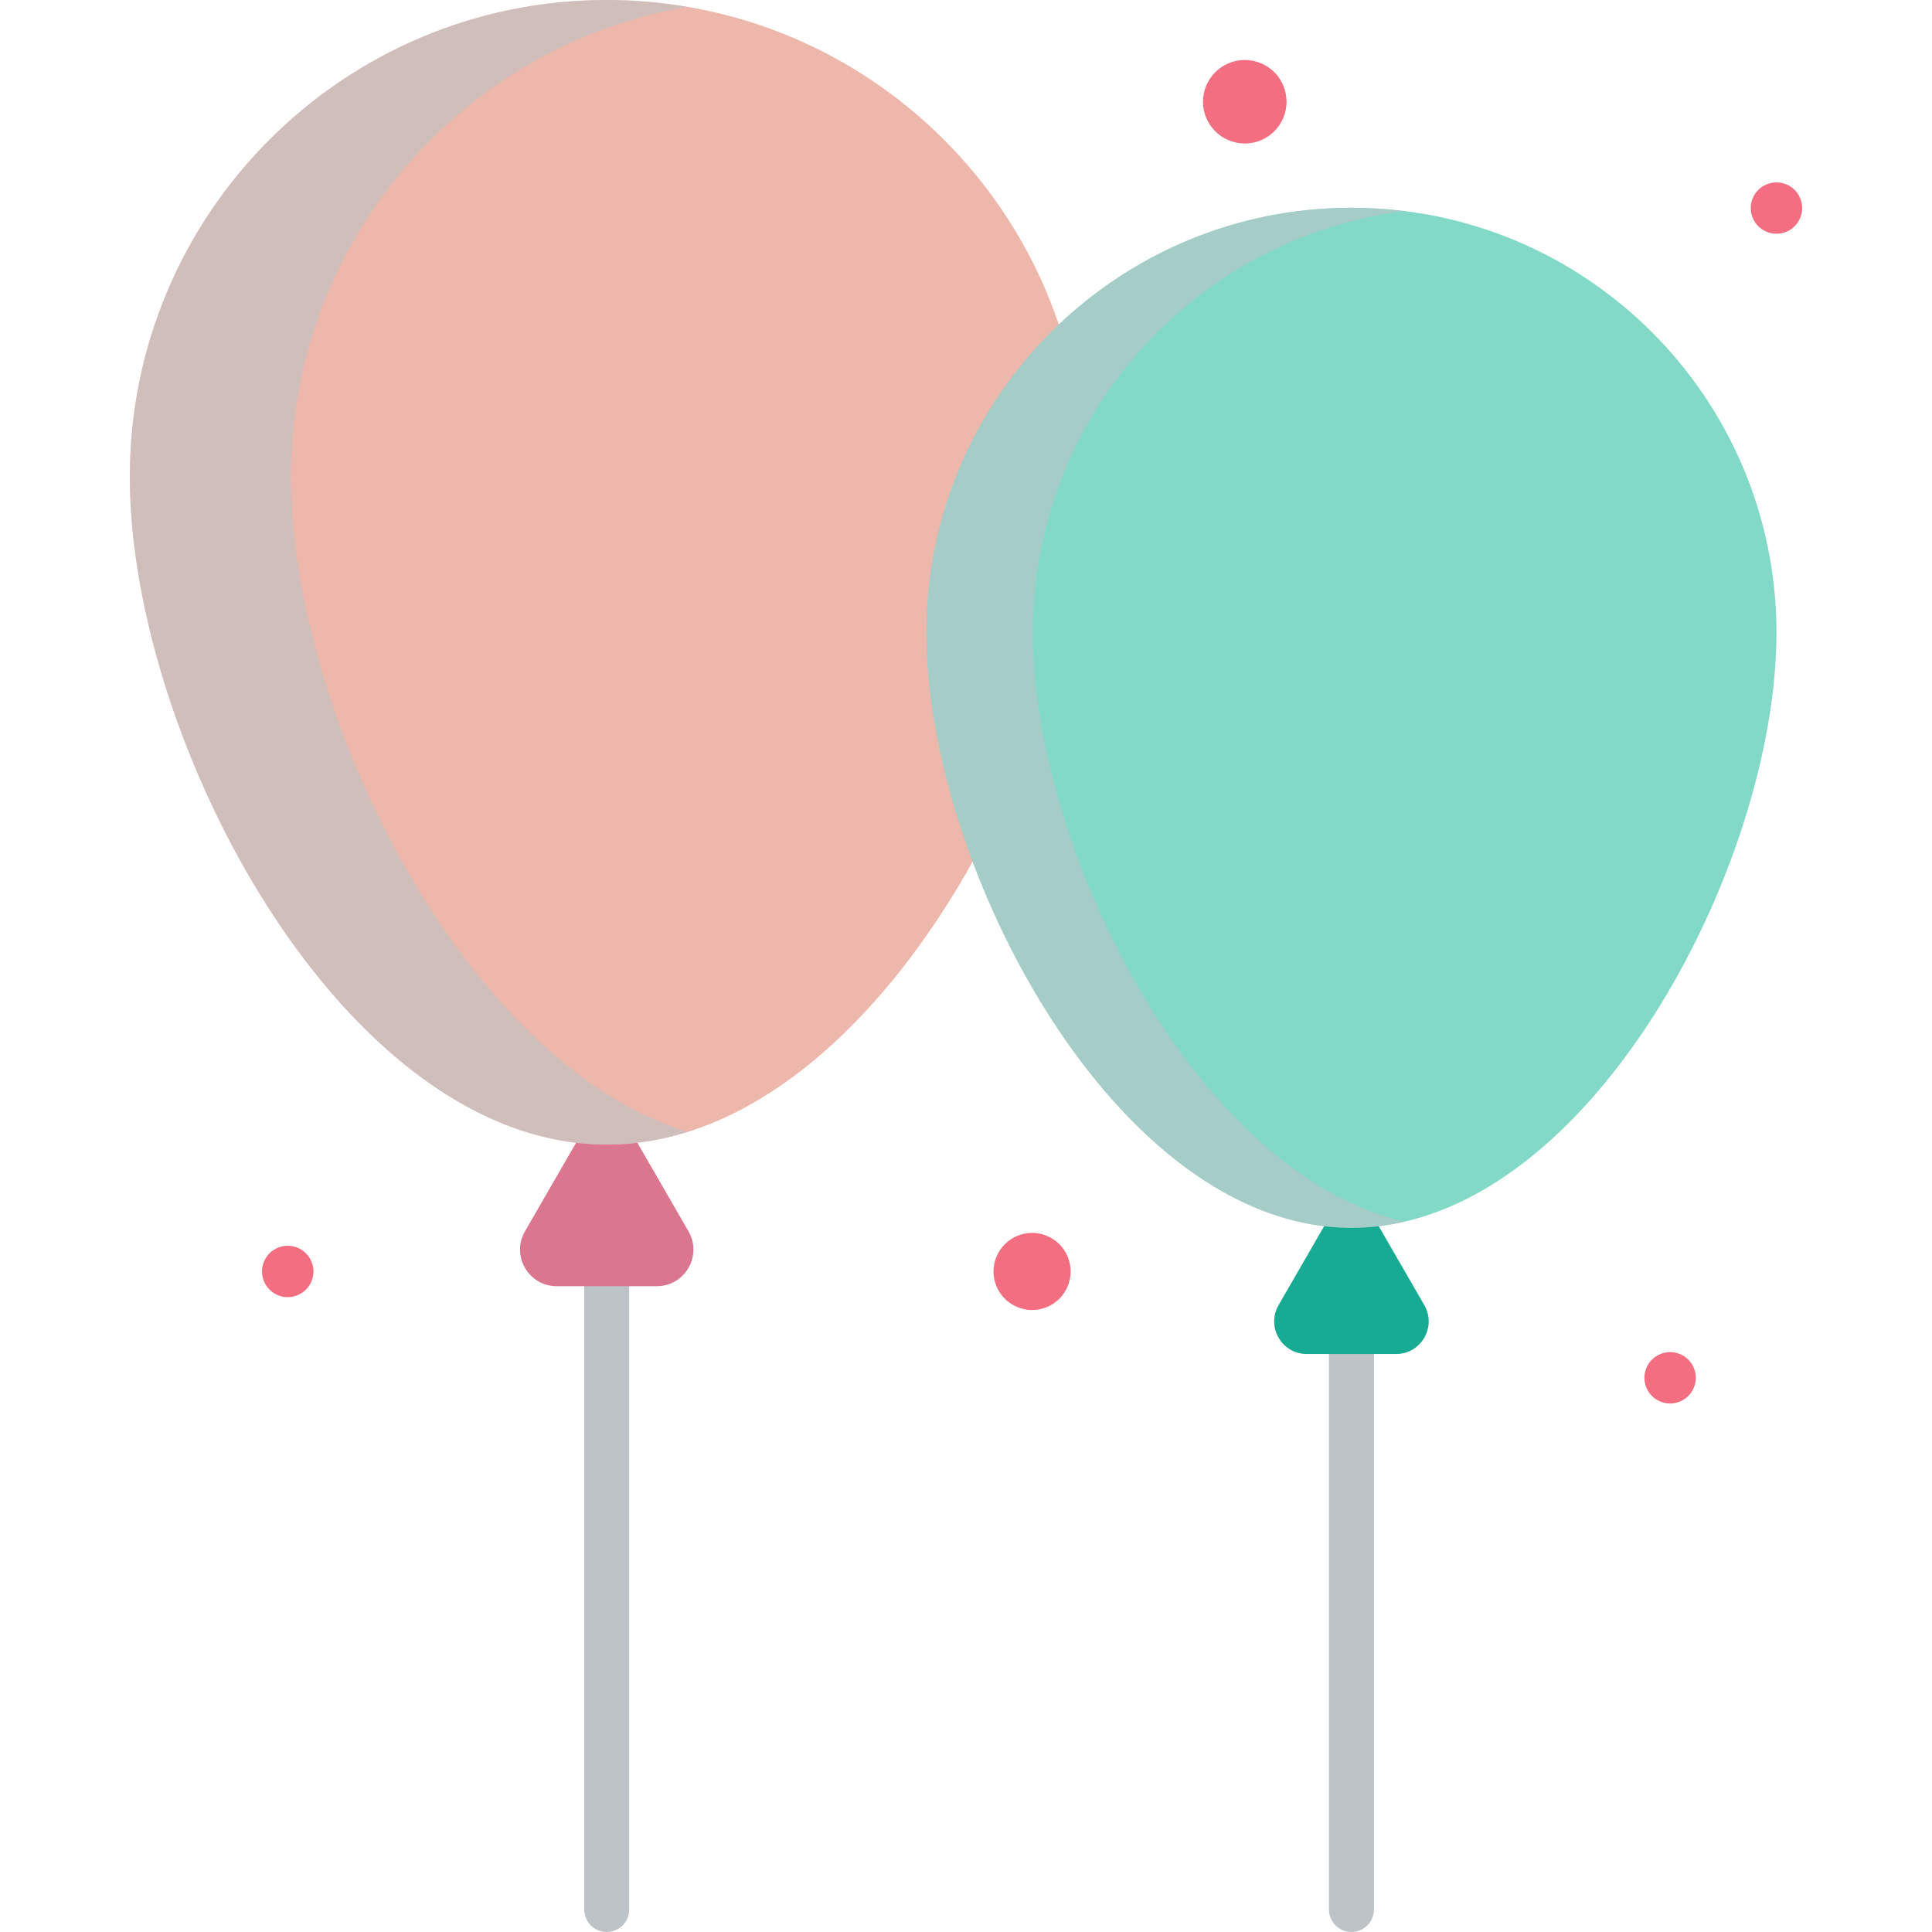 <?xml version="1.0" encoding="iso-8859-1"?>
<!-- Generator: Adobe Illustrator 18.0.0, SVG Export Plug-In . SVG Version: 6.00 Build 0)  -->
<!DOCTYPE svg PUBLIC "-//W3C//DTD SVG 1.1//EN" "http://www.w3.org/Graphics/SVG/1.1/DTD/svg11.dtd">
<svg version="1.1" id="Capa_1" xmlns="http://www.w3.org/2000/svg" xmlns:xlink="http://www.w3.org/1999/xlink" x="0px" y="0px"
	 viewBox="0 0 300.5 300.5" style="enable-background:new 0 0 300.5 300.5;" xml:space="preserve">
<g>
	<g>
		<path style="fill:#BDC3C7;" d="M94.371,300.5c-1.933,0-3.5-1.567-3.5-3.5v-99.238c0-1.933,1.567-3.5,3.5-3.5s3.5,1.567,3.5,3.5
			V297C97.871,298.933,96.303,300.5,94.371,300.5z"/>
	</g>
	<g>
		<g>
			<path style="fill:#DA768E;" d="M81.655,191.514l12.716-22.024l12.716,22.024c2.191,3.795-0.548,8.539-4.93,8.539H86.585
				C82.203,200.053,79.464,195.309,81.655,191.514z"/>
		</g>
	</g>
	<g>
		<path style="fill:#BDC3C7;" d="M210.201,300.5c-1.933,0-3.5-1.567-3.5-3.5v-88.441c0-1.933,1.567-3.5,3.5-3.5s3.5,1.567,3.5,3.5
			V297C213.701,298.933,212.133,300.5,210.201,300.5z"/>
	</g>
	<g>
		<g>
			<path style="fill:#17AB93;" d="M198.868,202.991l11.332-19.628l11.332,19.628c1.953,3.382-0.488,7.61-4.394,7.61h-13.878
				C199.356,210.601,196.915,206.373,198.868,202.991z"/>
		</g>
	</g>
	<g>
		<g>
			<path style="fill:#F36E81;" d="M276.307,36.359c-1.05,0-2.08-0.42-2.83-1.17c-0.74-0.739-1.17-1.77-1.17-2.83
				c0-1.05,0.43-2.08,1.17-2.819c0.75-0.75,1.78-1.17,2.83-1.17c1.061,0,2.09,0.42,2.83,1.17c0.74,0.739,1.17,1.77,1.17,2.819
				c0,1.061-0.43,2.091-1.17,2.83C278.397,35.939,277.368,36.359,276.307,36.359z"/>
		</g>
	</g>
	<g>
		<g>
			<path style="fill:#F36E81;" d="M259.767,218.3c-1.05,0-2.08-0.43-2.83-1.17c-0.74-0.74-1.17-1.771-1.17-2.83s0.43-2.09,1.17-2.83
				c0.75-0.74,1.78-1.17,2.83-1.17s2.08,0.43,2.83,1.17c0.74,0.75,1.17,1.78,1.17,2.83s-0.43,2.08-1.17,2.83
				C261.847,217.87,260.817,218.3,259.767,218.3z"/>
		</g>
	</g>
	<g>
		<g>
			<path style="fill:#F36E81;" d="M193.607,22.319c-1.71,0-3.38-0.689-4.59-1.899s-1.91-2.891-1.91-4.59
				c0-1.721,0.7-3.391,1.91-4.601s2.88-1.899,4.59-1.899s3.391,0.689,4.601,1.899s1.899,2.88,1.899,4.601
				c0,1.71-0.689,3.38-1.899,4.59S195.317,22.319,193.607,22.319z"/>
		</g>
	</g>
	<g>
		<g>
			<path style="fill:#F36E81;" d="M160.527,203.76c-1.569,0-3.119-0.64-4.239-1.76c-1.12-1.11-1.761-2.66-1.761-4.24
				s0.641-3.12,1.761-4.24s2.659-1.76,4.239-1.76s3.131,0.64,4.25,1.76c1.11,1.12,1.75,2.66,1.75,4.24s-0.64,3.13-1.75,4.24
				C163.647,203.12,162.107,203.76,160.527,203.76z"/>
		</g>
	</g>
	<g>
		<g>
			<path style="fill:#F36E81;" d="M44.748,201.76c-1.051,0-2.08-0.42-2.82-1.17c-0.75-0.74-1.18-1.78-1.18-2.83s0.43-2.08,1.18-2.83
				c0.74-0.74,1.77-1.17,2.82-1.17c1.06,0,2.09,0.43,2.83,1.17c0.75,0.75,1.18,1.78,1.18,2.83c0,1.06-0.43,2.09-1.18,2.83
				C46.828,201.34,45.797,201.76,44.748,201.76z"/>
		</g>
	</g>
	<g>
		<g>
			<path style="fill:#EDB7AB;" d="M20.193,74.178C20.193,33.211,53.404,0,94.371,0s74.178,33.211,74.178,74.178
				s-33.211,103.85-74.178,103.85S20.193,115.146,20.193,74.178z"/>
		</g>
	</g>
	<g style="opacity:0.6;">
		<path style="fill:#BDC3C7;" d="M45.253,74.178c0-36.694,26.651-67.146,61.648-73.103C102.826,0.381,98.644,0,94.371,0
			C53.403,0,20.193,33.211,20.193,74.178c0,40.968,33.211,103.85,74.178,103.85c4.271,0,8.456-0.692,12.53-1.963
			C71.901,165.145,45.253,110.875,45.253,74.178z"/>
	</g>
	<g>
		<g>
			<path style="fill:#82D9C8;" d="M144.093,98.421c0-36.51,29.598-66.108,66.108-66.108s66.108,29.598,66.108,66.108
				s-29.598,92.551-66.108,92.551S144.093,134.931,144.093,98.421z"/>
		</g>
	</g>
	<g style="opacity:0.6;">
		<path style="fill:#BDC3C7;" d="M160.632,98.421c0-33.707,25.234-61.502,57.838-65.575c-2.711-0.338-5.467-0.533-8.27-0.533
			c-36.51,0-66.108,29.598-66.108,66.108c0,36.511,29.598,92.551,66.108,92.551c2.801,0,5.561-0.333,8.27-0.958
			C185.863,182.485,160.632,132.13,160.632,98.421z"/>
	</g>
</g>
<g>
</g>
<g>
</g>
<g>
</g>
<g>
</g>
<g>
</g>
<g>
</g>
<g>
</g>
<g>
</g>
<g>
</g>
<g>
</g>
<g>
</g>
<g>
</g>
<g>
</g>
<g>
</g>
<g>
</g>
</svg>
